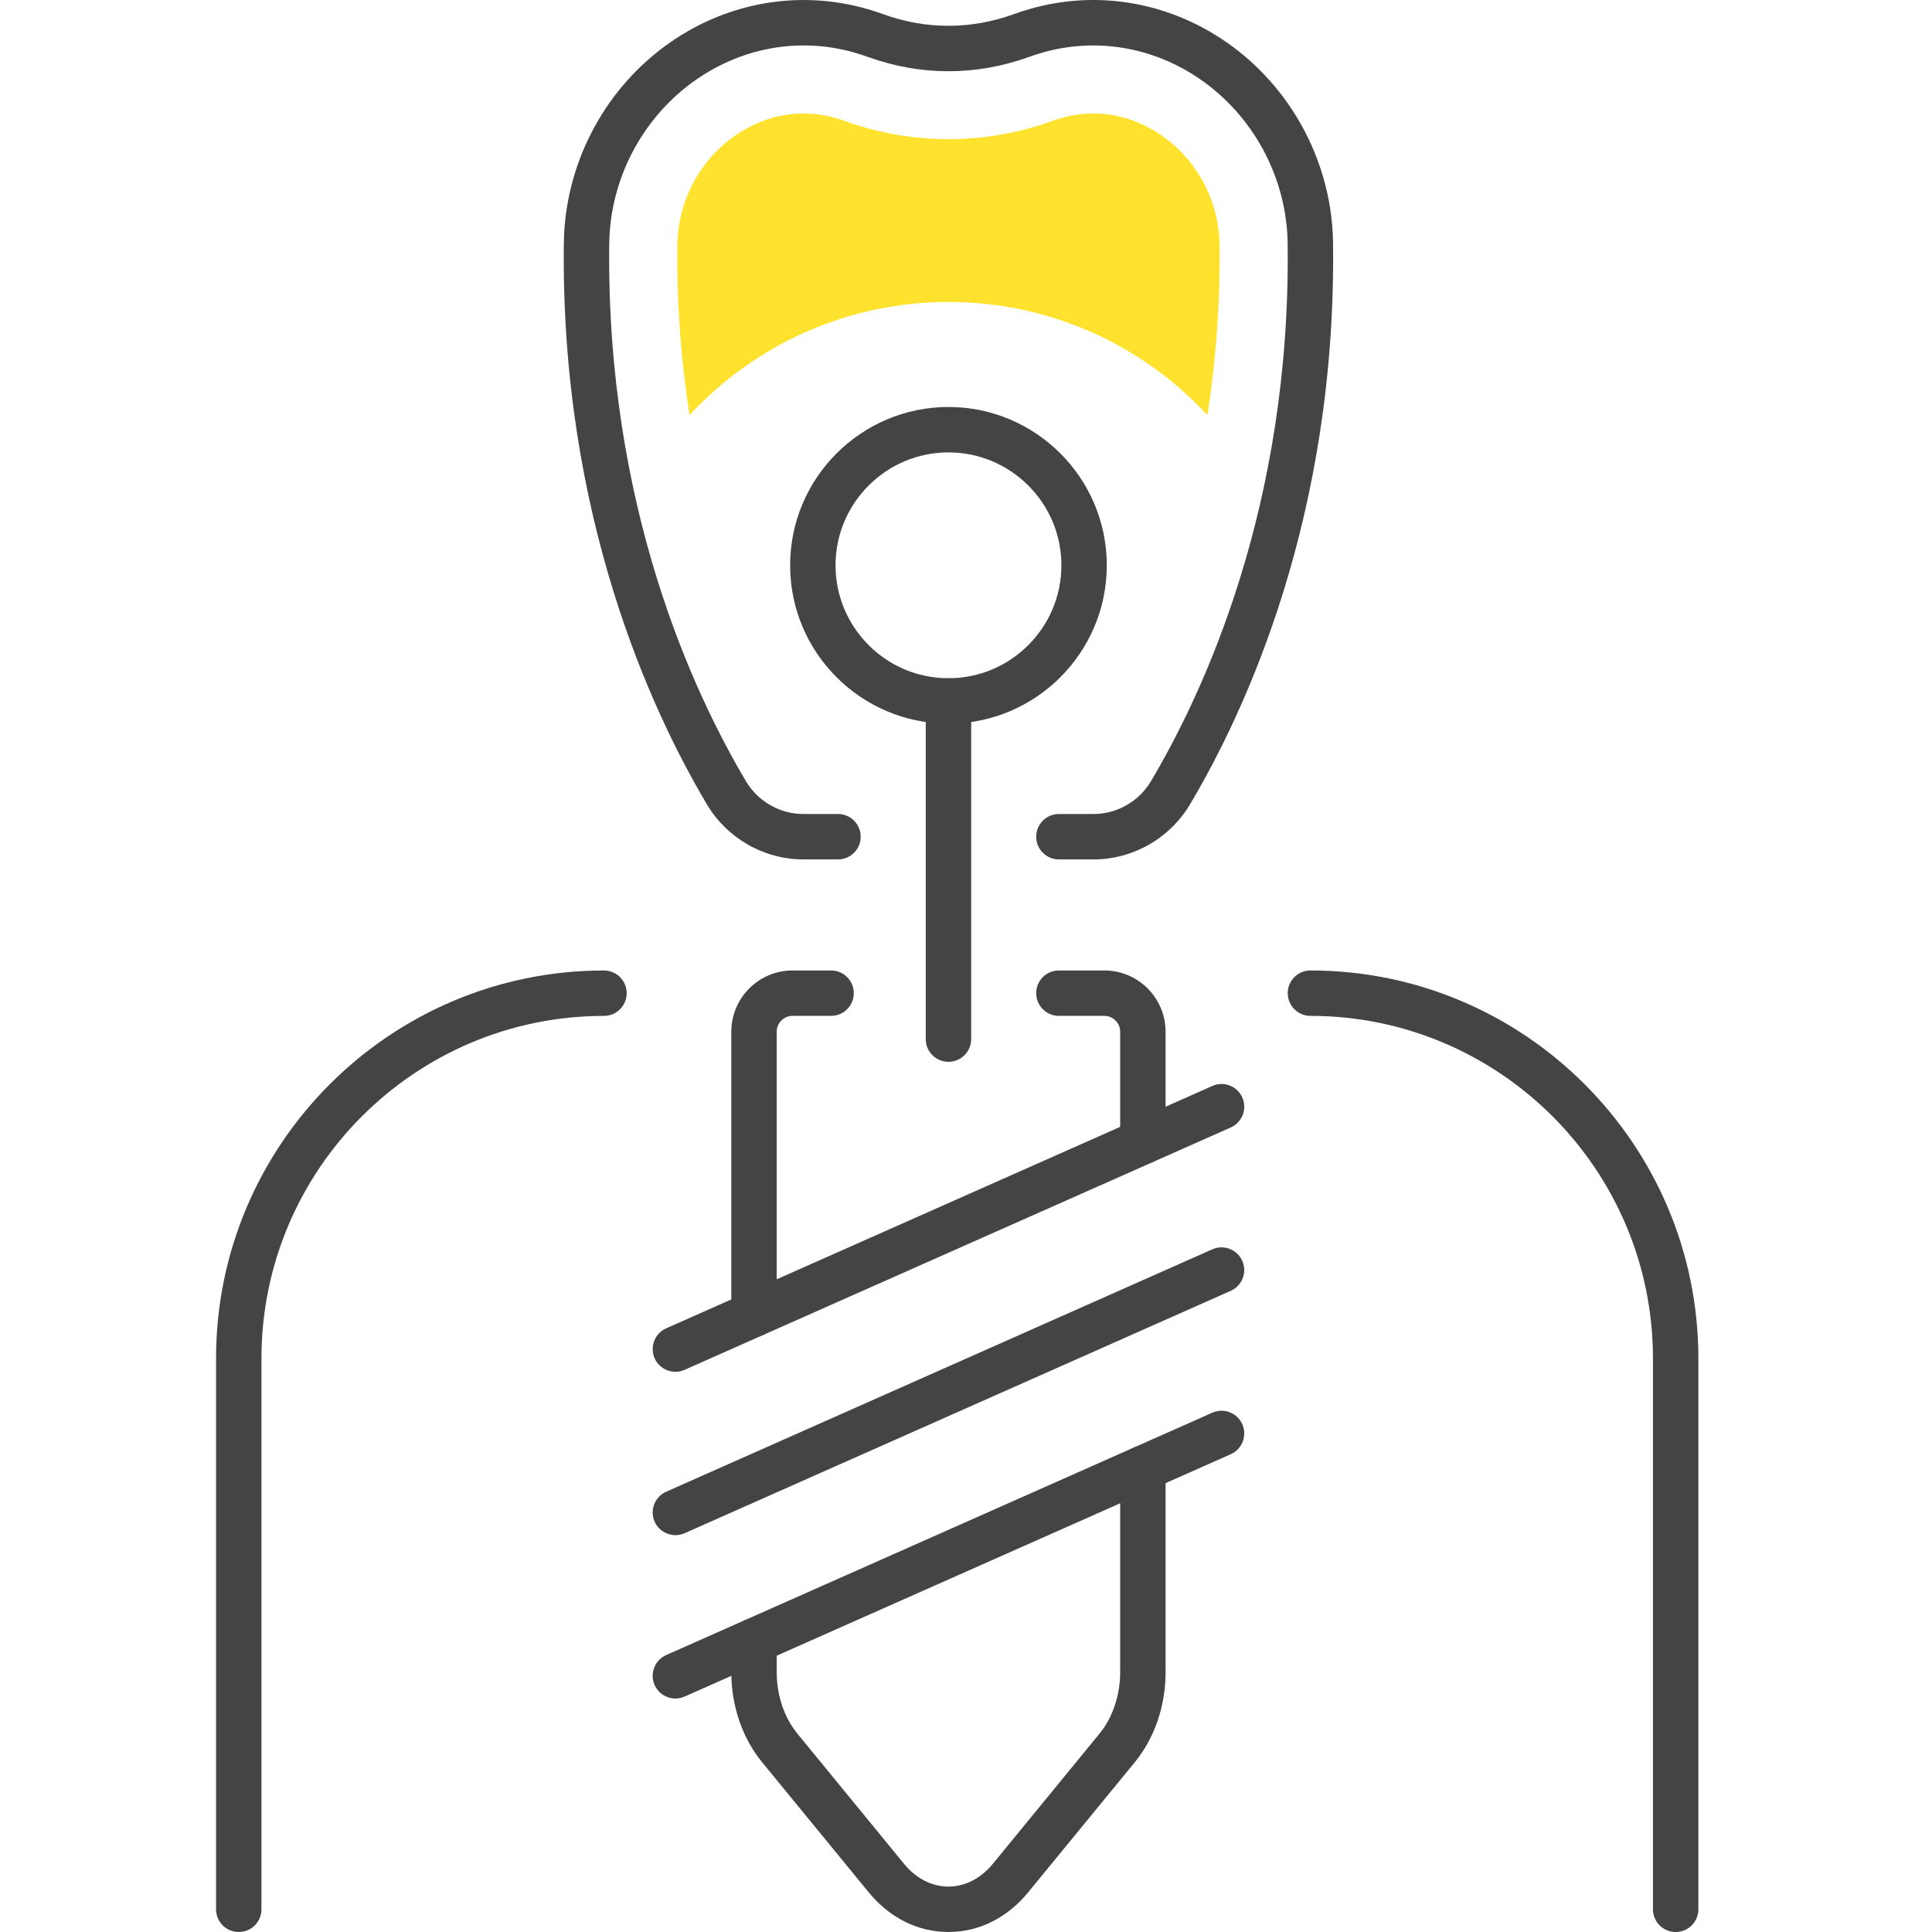 <?xml version="1.0" encoding="utf-8"?>
<!-- Generator: Adobe Illustrator 15.0.0, SVG Export Plug-In . SVG Version: 6.00 Build 0)  -->
<!DOCTYPE svg PUBLIC "-//W3C//DTD SVG 1.1//EN" "http://www.w3.org/Graphics/SVG/1.1/DTD/svg11.dtd">
<svg version="1.1" id="Layer_1" xmlns="http://www.w3.org/2000/svg" xmlns:xlink="http://www.w3.org/1999/xlink" x="0px" y="0px"
	 width="100px" height="100px" viewBox="0 0 100 100" enable-background="new 0 0 100 100" xml:space="preserve">
<g>
	<g>
		<path fill="#444444" d="M56.604,44.483h-1.796c-0.648,0-1.175-0.526-1.175-1.175c0-0.649,0.526-1.175,1.175-1.175h1.796
			c1.208,0,2.345-0.649,2.966-1.693c2.717-4.569,7.251-14.261,7.079-27.833c-0.042-3.257-1.627-6.359-4.241-8.299
			c-2.483-1.842-5.576-2.417-8.483-1.577c-0.223,0.064-0.444,0.137-0.668,0.217c-2.727,0.986-5.607,0.985-8.331,0
			c-0.223-0.081-0.446-0.153-0.668-0.217c-2.906-0.841-5.999-0.266-8.483,1.577c-2.614,1.94-4.199,5.042-4.241,8.299
			c-0.172,13.574,4.361,23.265,7.079,27.833c0.622,1.044,1.757,1.693,2.965,1.693h1.796c0.649,0,1.175,0.526,1.175,1.175
			c0,0.649-0.526,1.175-1.175,1.175h-1.796c-2.032,0-3.941-1.088-4.984-2.841c-2.844-4.782-7.589-14.915-7.41-29.065
			c0.051-3.985,1.991-7.782,5.19-10.157c3.079-2.283,6.919-2.993,10.537-1.947c0.271,0.078,0.542,0.166,0.814,0.265
			c2.203,0.797,4.531,0.797,6.733,0c0.272-0.099,0.544-0.187,0.814-0.265c3.617-1.047,7.457-0.337,10.536,1.947
			c3.199,2.375,5.141,6.171,5.19,10.157c0.18,14.149-4.564,24.284-7.409,29.065C60.547,43.395,58.637,44.483,56.604,44.483z"/>
	</g>
	<g>
		<path fill="#444444" d="M49.092,54.959c-0.649,0-1.175-0.525-1.175-1.174V36.281c0-0.649,0.526-1.175,1.175-1.175
			s1.175,0.526,1.175,1.175v17.504C50.267,54.434,49.741,54.959,49.092,54.959z"/>
	</g>
	<g>
		<path fill="#444444" d="M59.155,60.264c-0.648,0-1.175-0.525-1.175-1.174v-5.688c0-0.453-0.367-0.82-0.819-0.82h-2.353
			c-0.648,0-1.175-0.527-1.175-1.176c0-0.648,0.526-1.175,1.175-1.175h2.353c1.747,0,3.17,1.423,3.17,3.171v5.688
			C60.331,59.738,59.805,60.264,59.155,60.264z"/>
	</g>
	<g>
		<path fill="#444444" d="M49.092,100c-1.577,0-3.042-0.729-4.125-2.051l-5.517-6.732c-1.031-1.26-1.598-2.918-1.598-4.672v-1.611
			c0-0.648,0.526-1.174,1.175-1.174s1.175,0.525,1.175,1.174v1.611c0,1.195,0.388,2.355,1.066,3.182l5.516,6.734
			c0.628,0.768,1.448,1.189,2.307,1.188c0.859,0,1.678-0.42,2.307-1.188l5.517-6.734c0.677-0.826,1.065-1.986,1.065-3.182V76.002
			c0-0.65,0.526-1.176,1.175-1.176c0.649,0,1.176,0.525,1.176,1.176v10.543c0,1.754-0.567,3.412-1.597,4.672l-5.519,6.732
			C52.134,99.271,50.669,100,49.092,100z"/>
	</g>
	<g>
		<path fill="#444444" d="M39.027,69.197c-0.649,0-1.175-0.525-1.175-1.174V53.402c0-1.748,1.422-3.171,3.17-3.171h1.995
			c0.649,0,1.175,0.527,1.175,1.175c0,0.648-0.526,1.176-1.175,1.176h-1.995c-0.452,0-0.82,0.367-0.82,0.82v14.621
			C40.203,68.672,39.676,69.197,39.027,69.197z"/>
	</g>
	<g>
		<g>
			<path fill="#444444" d="M34.959,71.004c-0.451,0-0.88-0.262-1.075-0.699c-0.263-0.594,0.004-1.287,0.598-1.551l28.268-12.545
				c0.593-0.264,1.288,0.004,1.551,0.598c0.263,0.592-0.005,1.287-0.598,1.551L35.435,70.902
				C35.28,70.971,35.118,71.004,34.959,71.004z"/>
		</g>
		<g>
			<path fill="#444444" d="M34.959,79.459c-0.451,0-0.88-0.26-1.075-0.697c-0.263-0.594,0.004-1.287,0.598-1.551l28.268-12.547
				c0.593-0.262,1.288,0.006,1.551,0.598c0.263,0.594-0.005,1.287-0.598,1.551L35.435,79.359
				C35.28,79.428,35.118,79.459,34.959,79.459z"/>
		</g>
		<g>
			<path fill="#444444" d="M34.959,87.916c-0.451,0-0.88-0.26-1.075-0.699c-0.263-0.592,0.004-1.287,0.598-1.551l28.268-12.545
				c0.593-0.264,1.288,0.004,1.551,0.598c0.263,0.592-0.005,1.287-0.598,1.551L35.435,87.814
				C35.28,87.883,35.118,87.916,34.959,87.916z"/>
		</g>
	</g>
	<g>
		<path fill="#444444" d="M49.092,37.456c-4.519,0-8.195-3.676-8.195-8.195c0-4.519,3.676-8.195,8.195-8.195
			c4.519,0,8.195,3.676,8.195,8.195C57.287,33.78,53.61,37.456,49.092,37.456z M49.092,23.416c-3.223,0-5.845,2.622-5.845,5.845
			c0,3.223,2.622,5.845,5.845,5.845c3.223,0,5.846-2.622,5.846-5.845C54.938,26.038,52.314,23.416,49.092,23.416z"/>
	</g>
	<g>
		<path fill="#444444" d="M86.732,100c-0.648,0-1.175-0.525-1.175-1.174V70.311c0-9.775-7.952-17.729-17.729-17.729
			c-0.648,0-1.175-0.527-1.175-1.176c0-0.648,0.526-1.175,1.175-1.175c11.072,0,20.079,9.007,20.079,20.079v28.516
			C87.908,99.475,87.382,100,86.732,100z"/>
	</g>
	<g>
		<path fill="#444444" d="M12.358,100c-0.649,0-1.175-0.525-1.175-1.174V70.311c0-11.072,9.007-20.079,20.079-20.079
			c0.649,0,1.175,0.527,1.175,1.175c0,0.648-0.526,1.176-1.175,1.176c-9.776,0-17.729,7.953-17.729,17.729v28.516
			C13.534,99.475,13.008,100,12.358,100z"/>
	</g>
	<g>
		<path fill="#FFE22E" d="M60.308,7.139c-0.713-0.529-2.012-1.267-3.704-1.267c-0.529,0-1.099,0.072-1.698,0.246
			c-0.161,0.046-0.307,0.093-0.452,0.146c-1.727,0.625-3.543,0.938-5.36,0.938c-1.818,0-3.636-0.313-5.366-0.938
			c-0.143-0.052-0.289-0.1-0.433-0.141c-0.606-0.176-1.18-0.249-1.713-0.249c-1.696,0-2.993,0.738-3.705,1.266
			c-1.736,1.288-2.789,3.349-2.816,5.512c-0.041,3.178,0.207,6.128,0.628,8.834c3.338-3.601,8.106-5.856,13.404-5.856
			c5.298,0,10.066,2.256,13.404,5.857c0.42-2.706,0.668-5.657,0.629-8.834C63.097,10.488,62.044,8.427,60.308,7.139z"/>
	</g>
</g>
</svg>
